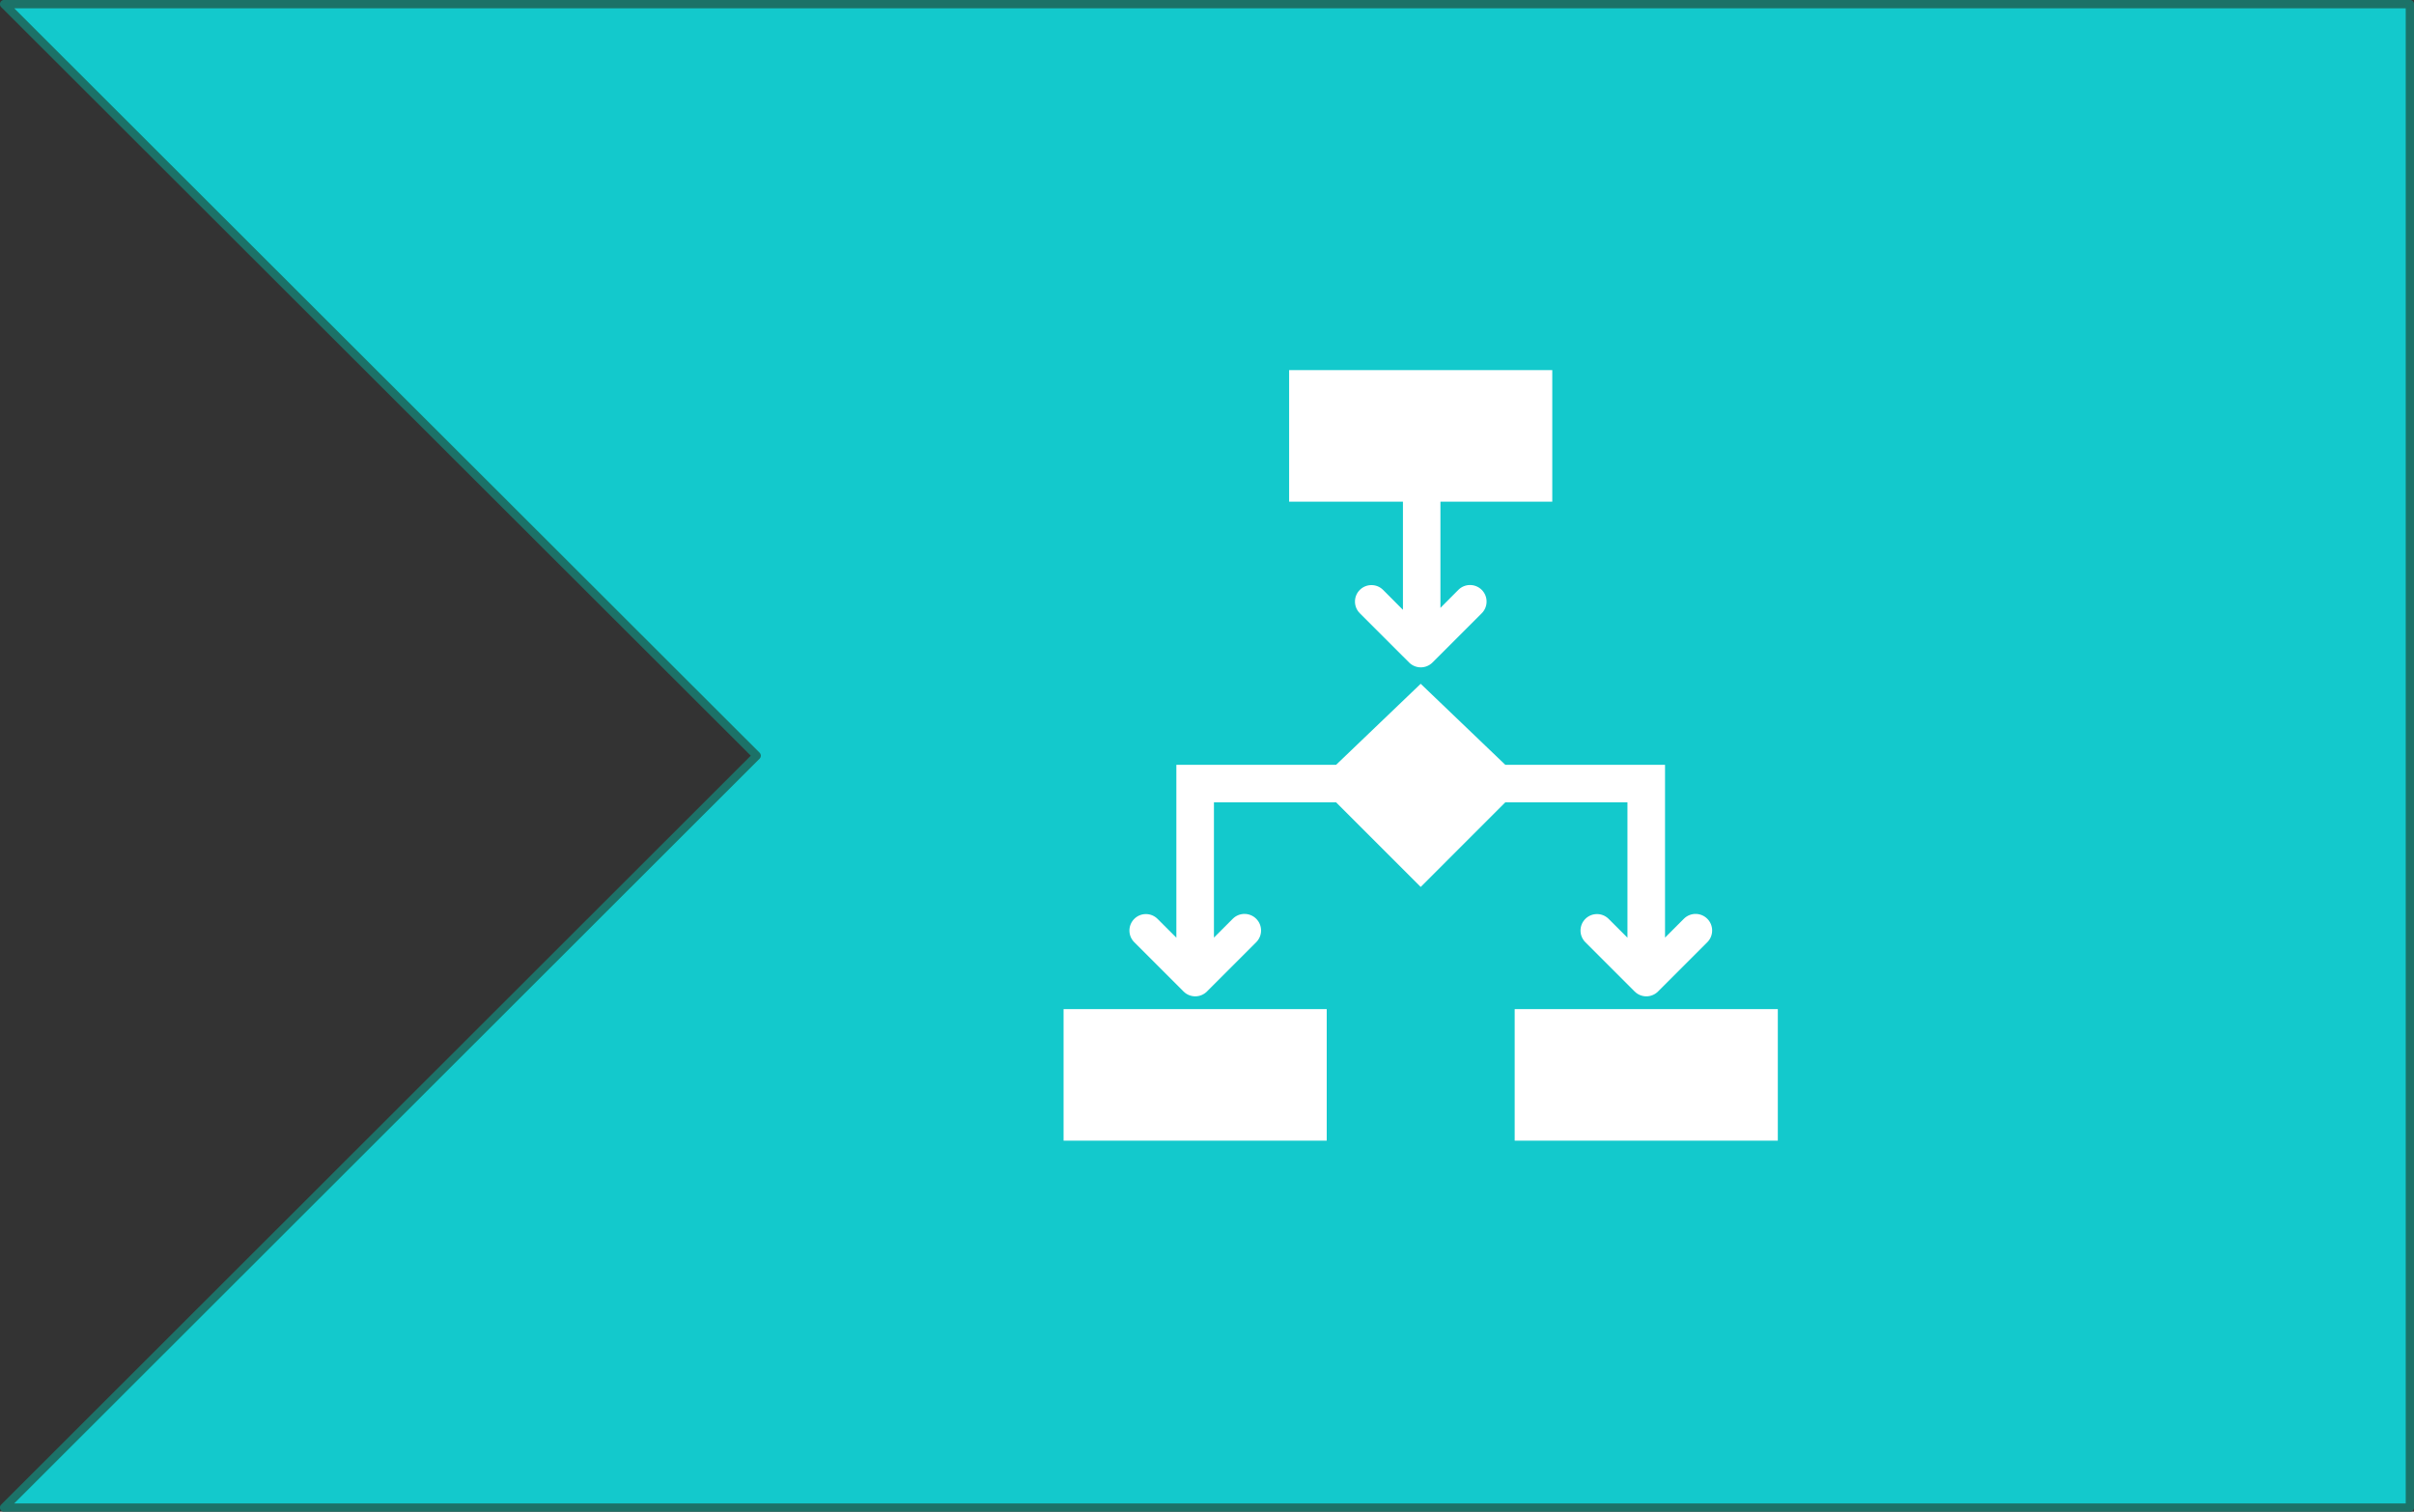 <?xml version="1.0" encoding="UTF-8"?> <svg xmlns="http://www.w3.org/2000/svg" xmlns:xlink="http://www.w3.org/1999/xlink" width="2649" height="1659" xml:space="preserve" overflow="hidden"><rect width="100%" height="100%" fill="#333333" stroke="none"/><defs><clipPath id="clip0"><rect x="3077" y="2575" width="2649" height="1659"></rect></clipPath><clipPath id="clip1"><rect x="4141" y="2909" width="991" height="991"></rect></clipPath><clipPath id="clip2"><rect x="4141" y="2909" width="991" height="991"></rect></clipPath><clipPath id="clip3"><rect x="4141" y="2909" width="991" height="991"></rect></clipPath></defs><g clip-path="url(#clip0)" transform="translate(-3077 -2575)"><path d="M3081.5 2579.5 5721.5 2579.5 5721.5 4229.5 3081.5 4229.5 3907.35 3404.33 3081.5 2579.5Z" stroke="#1C7268" stroke-width="9.167" stroke-linejoin="round" stroke-miterlimit="10" fill="#13C9CC" fill-rule="evenodd"></path><g clip-path="url(#clip1)"><g clip-path="url(#clip2)"><g clip-path="url(#clip3)"><path d="M4739.12 3682.44 5027.88 3682.44 5027.88 3826.81 4739.12 3826.81Z" fill="#FFFFFF"></path><path d="M4862.88 3455.56 4862.88 3604.06 4842.25 3583.44C4835.19 3576.38 4823.74 3576.38 4816.67 3583.44 4809.61 3590.5 4809.61 3601.95 4816.67 3609.01L4870.82 3663.15C4877.89 3670.18 4889.31 3670.18 4896.39 3663.15L4950.53 3609.01C4957.62 3601.89 4957.6 3590.37 4950.48 3583.28 4943.36 3576.19 4931.84 3576.21 4924.75 3583.33L4904.12 3603.96 4904.12 3414.31 4728.81 3414.31 4636 3325.42 4543.19 3414.31 4367.88 3414.31 4367.88 3604.06 4347.25 3583.44C4340.19 3576.38 4328.74 3576.38 4321.67 3583.44 4314.61 3590.5 4314.61 3601.95 4321.67 3609.01L4375.82 3663.15C4382.89 3670.18 4394.31 3670.18 4401.39 3663.15L4455.53 3609.01C4462.62 3601.89 4462.6 3590.37 4455.48 3583.28 4448.36 3576.19 4436.84 3576.21 4429.75 3583.33L4409.12 3603.96 4409.12 3455.56 4543.19 3455.56 4636 3548.38 4728.81 3455.56 4862.88 3455.56Z" fill="#FFFFFF"></path><path d="M4244.12 3682.44 4532.88 3682.44 4532.88 3826.81 4244.12 3826.81Z" fill="#FFFFFF"></path><path d="M4616.51 3244.26 4594.75 3222.4C4587.69 3215.34 4576.24 3215.34 4569.17 3222.4 4562.11 3229.46 4562.11 3240.91 4569.17 3247.97L4623.32 3302.11C4630.39 3309.14 4641.81 3309.14 4648.89 3302.11L4703.03 3247.97C4710.09 3240.85 4710.05 3229.36 4702.93 3222.29 4695.81 3215.23 4684.31 3215.28 4677.25 3222.4L4657.66 3242.09 4657.66 3125.56 4780.38 3125.56 4780.38 2981.19 4491.62 2981.19 4491.62 3125.56 4616.51 3125.56Z" fill="#FFFFFF"></path></g></g></g></g></svg> 